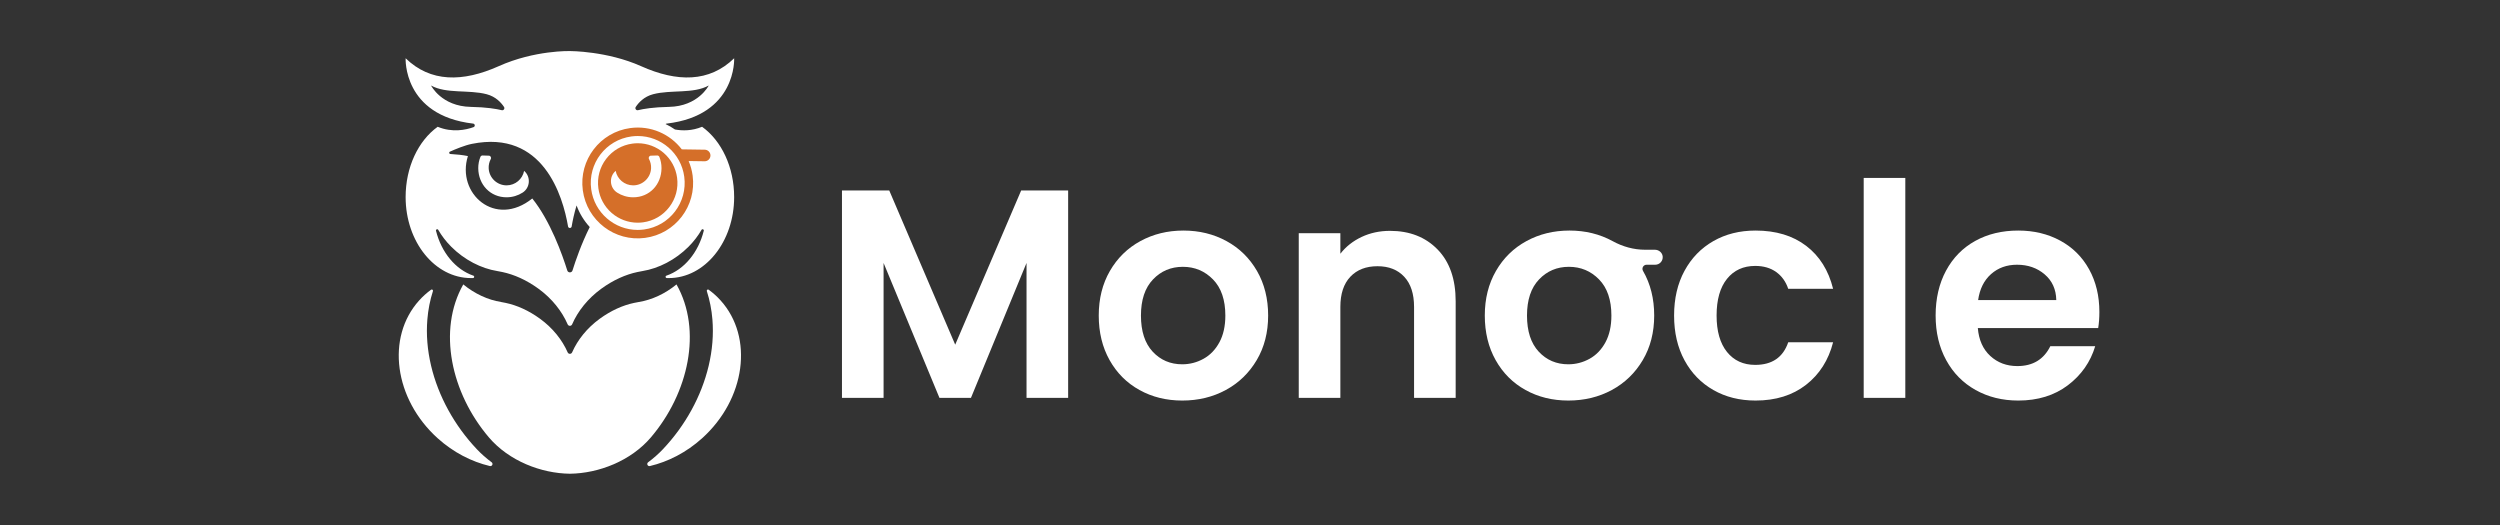 <?xml version="1.0" encoding="utf-8"?>
<!-- Generator: Adobe Illustrator 29.8.1, SVG Export Plug-In . SVG Version: 9.03 Build 0)  -->
<svg version="1.1" id="Owl_monocle_light" xmlns="http://www.w3.org/2000/svg" xmlns:xlink="http://www.w3.org/1999/xlink" x="0px"
	 y="0px" viewBox="0 300 2000 420" style="enable-background:new 0 0 2000 1019.825;" xml:space="preserve">
<rect x="0" y="300" width="2000" height="420" fill="#333333" stroke="none"/>
<g>
	<g>
		<path style="fill:#FFFFFF;" d="M854.511,452.349v165.952H821.226V510.36l-44.46,107.94h-25.202
			l-44.698-107.94v107.94h-33.286V452.349h37.803l52.781,123.394l52.781-123.394H854.511
			z"/>
		<path style="fill:#FFFFFF;" d="M911.569,612c-10.146-5.624-18.11-13.589-23.894-23.894
			c-5.788-10.302-8.678-22.189-8.678-35.663c0-13.47,2.972-25.358,8.916-35.663
			c5.944-10.302,14.065-18.266,24.369-23.894
			c10.302-5.624,21.792-8.44,34.474-8.44c12.679,0,24.168,2.816,34.473,8.44
			c10.303,5.628,18.428,13.593,24.371,23.894
			c5.944,10.305,8.915,22.193,8.915,35.663c0,13.474-3.053,25.362-9.154,35.663
			c-6.103,10.305-14.347,18.27-24.726,23.894
			c-10.382,5.628-21.992,8.441-34.83,8.441
			C933.122,620.44,921.71,617.628,911.569,612z M962.804,587.035
			c5.308-2.931,9.548-7.329,12.721-13.195c3.169-5.862,4.753-12.994,4.753-21.398
			c0-12.519-3.291-22.148-9.866-28.887c-6.579-6.735-14.622-10.104-24.132-10.104
			c-9.51,0-17.475,3.369-23.894,10.104c-6.419,6.739-9.629,16.368-9.629,28.887
			c0,12.523,3.128,22.152,9.391,28.887c6.26,6.739,14.147,10.105,23.656,10.105
			C951.827,591.434,957.492,589.97,962.804,587.035z"/>
		<path style="fill:#FFFFFF;" d="M1150.031,499.543c9.666,9.908,14.503,23.738,14.503,41.488
			v77.27h-33.285v-72.753c0-10.461-2.615-18.503-7.846-24.132
			c-5.231-5.625-12.363-8.44-21.397-8.44c-9.194,0-16.446,2.816-21.754,8.44
			c-5.312,5.628-7.965,13.671-7.965,24.132v72.753h-33.286V486.585h33.286v16.405
			c4.435-5.706,10.104-10.182,16.999-13.433c6.895-3.247,14.462-4.874,22.705-4.874
			C1127.683,484.683,1140.361,489.639,1150.031,499.543z"/>
		<path style="fill:#FFFFFF;" d="M1323.924,499.795h-7.819c-9.09,0-17.96-2.475-25.929-6.849
			c-0.037-0.02-0.073-0.04-0.11-0.06c-10.305-5.624-21.795-8.44-34.473-8.44
			c-12.683,0-24.173,2.816-34.474,8.44c-10.305,5.628-18.427,13.593-24.37,23.894
			c-5.944,10.305-8.916,22.193-8.916,35.663c0,13.474,2.89,25.362,8.678,35.663
			c5.784,10.305,13.749,18.27,23.894,23.894
			c10.142,5.628,21.554,8.441,34.237,8.441c12.839,0,24.448-2.812,34.83-8.441
			c10.38-5.624,18.623-13.589,24.726-23.894
			c6.099-10.302,9.154-22.189,9.154-35.663c0-13.47-2.972-25.358-8.916-35.663
			l-0.03-0.052c-1.268-2.195,0.316-4.941,2.851-4.941h6.924
			c3.506,0,6.309-3.009,5.968-6.585
			C1329.853,502.084,1327.056,499.795,1323.924,499.795z M1284.361,573.84
			c-3.173,5.866-7.412,10.264-12.72,13.195c-5.312,2.935-10.978,4.399-16.999,4.399
			c-9.511,0-17.397-3.365-23.656-10.105c-6.264-6.735-9.391-16.364-9.391-28.887
			c0-12.519,3.209-22.148,9.628-28.887c6.419-6.735,14.384-10.104,23.895-10.104
			c9.51,0,17.553,3.369,24.131,10.104c6.576,6.739,9.867,16.368,9.867,28.887
			C1289.115,560.846,1287.53,567.978,1284.361,573.84z"/>
		<path style="fill:#FFFFFF;" d="M1347.6,516.661c5.546-10.224,13.232-18.148,23.061-23.776
			c9.827-5.624,21.079-8.44,33.762-8.44c16.323,0,29.838,4.083,40.537,12.245
			c10.698,8.165,17.869,19.614,21.516,34.355h-35.9
			c-1.902-5.706-5.112-10.182-9.63-13.433c-4.517-3.247-10.104-4.874-16.762-4.874
			c-9.51,0-17.04,3.447-22.586,10.342c-5.551,6.894-8.322,16.683-8.322,29.362
			c0,12.523,2.771,22.23,8.322,29.125c5.546,6.895,13.076,10.342,22.586,10.342
			c13.47,0,22.267-6.022,26.391-18.069h35.9
			c-3.647,14.265-10.858,25.599-21.635,33.999
			c-10.781,8.403-24.252,12.601-40.418,12.601c-12.683,0-23.935-2.813-33.762-8.441
			c-9.83-5.624-17.516-13.551-23.061-23.775
			c-5.551-10.223-8.322-22.148-8.322-35.782
			C1339.278,538.813,1342.049,526.884,1347.6,516.661z"/>
		<path style="fill:#FFFFFF;" d="M1524.248,442.363v175.937h-33.286V442.363H1524.248z"/>
		<path style="fill:#FFFFFF;" d="M1678.549,562.428h-96.29
			c0.791,9.51,4.12,16.962,9.985,22.349c5.862,5.39,13.077,8.084,21.636,8.084
			c12.363,0,21.16-5.308,26.391-15.929h35.9
			c-3.803,12.682-11.096,23.103-21.873,31.264
			c-10.781,8.165-24.013,12.245-39.704,12.245c-12.683,0-24.055-2.813-34.118-8.441
			c-10.068-5.624-17.914-13.589-23.538-23.894
			c-5.628-10.302-8.44-22.189-8.44-35.663c0-13.63,2.771-25.595,8.322-35.901
			c5.546-10.302,13.314-18.225,23.3-23.775
			c9.985-5.547,21.476-8.322,34.474-8.322c12.519,0,23.734,2.697,33.642,8.084
			c9.904,5.39,17.593,13.039,23.061,22.943
			c5.469,9.908,8.203,21.279,8.203,34.117
			C1679.5,554.345,1679.18,558.624,1678.549,562.428z M1645.026,540.079
			c-0.16-8.559-3.25-15.413-9.273-20.565c-6.025-5.149-13.396-7.727-22.11-7.727
			c-8.243,0-15.179,2.496-20.803,7.489c-5.628,4.993-9.076,11.928-10.342,20.803
			H1645.026z"/>
	</g>
	<g>
		<g>
			<path style="fill:#FFFFFF;" d="M541.199,527.529c-9.092,7.496-19.787,12.389-30.135,14.064
				l-3.829,0.737c-8.973,1.896-18.335,6.055-27.401,12.643
				c-10.259,7.455-17.788,16.969-22.144,26.924c-0.68,1.553-2.886,1.553-3.566,0
				c-4.356-9.956-11.885-19.47-22.144-26.924
				c-9.066-6.588-18.429-10.748-27.401-12.643l-3.829-0.737
				c-10.349-1.675-21.043-6.568-30.135-14.064
				c-20.754,36.713-9.713,86.898,20.472,122.364
				c16.031,18.835,41.736,28.808,64.82,29.09
				c23.084-0.281,48.789-10.255,64.82-29.09
				C550.912,614.427,561.953,564.243,541.199,527.529z"/>
			<path style="fill:#FFFFFF;" d="M378.504,398.877c1.54,0.179,1.791,2.305,0.332,2.831
				c-6.135,2.212-16.983,4.547-28.69-0.287
				c-15.585,11.215-25.643,32.299-25.643,56.246c0,35.783,23.4,64.791,52.265,64.791
				c0.555,0,1.108-0.011,1.659-0.032c1.087-0.042,1.308-1.547,0.279-1.899
				c-14.245-4.868-25.556-18.508-29.914-35.938
				c-0.273-1.092,1.225-1.703,1.789-0.728c2.761,4.777,6.246,9.354,10.434,13.542
				c10.517,10.517,23.93,17.358,36.833,19.446l4.03,0.776
				c9.445,1.995,19.3,6.374,28.843,13.309
				c10.872,7.9,18.832,17.998,23.402,28.555c0.674,1.556,2.894,1.556,3.568,0
				c4.571-10.557,12.53-20.654,23.402-28.555
				c9.543-6.935,19.399-11.313,28.843-13.309l4.03-0.776
				c12.903-2.088,26.316-8.929,36.833-19.446
				c4.188-4.189,7.673-8.765,10.434-13.542c0.563-0.975,2.062-0.364,1.789,0.729
				c-4.359,17.43-15.669,31.07-29.914,35.938
				c-1.029,0.352-0.808,1.857,0.279,1.899c0.551,0.021,1.104,0.032,1.659,0.032
				c28.865,0,52.265-29.008,52.265-64.791c0-23.947-10.058-45.031-25.643-56.246
				c-8.067,3.331-15.726,3.258-21.716,2.167c-2.377-1.655-4.878-3.102-7.475-4.333
				c0.211-0.196,0.487-0.337,0.833-0.377
				c56.289-6.556,54.008-52.268,54.008-52.268
				c-19.82,19.325-45.635,19.253-74.471,6.332
				c-27.034-12.113-56.785-12.088-56.785-12.088s-28.259-0.833-57.095,12.088
				c-28.836,12.921-54.652,12.993-74.471-6.332
				C324.496,346.609,322.215,392.321,378.504,398.877z M508.597,385.556
				c2.264-3.433,6.602-8.257,13.868-10.173c14.331-3.78,32.318-0.164,44.516-6.987
				c0,0-8.276,16.688-31.853,17.114c-12.581,0.228-20.477,1.609-24.698,2.641
				C508.921,388.521,507.742,386.852,508.597,385.556z M454.45,481.175
				c0.278,1.62,2.608,1.617,2.882-0.004c0.801-4.746,2.036-10.58,3.924-16.815
				c2.342,6.377,5.911,12.25,10.53,17.277
				c-6.66,13.363-11.307,26.805-13.785,34.732c-0.642,2.054-3.545,2.054-4.187,0
				c-3.971-12.706-13.515-39.582-27.991-57.585
				c-29.674,23.858-60.915-4.031-51.499-33.92
				c-3.818-0.827-9.256-1.396-14.056-1.668c-1.018-0.058-1.275-1.443-0.345-1.861
				c4.362-1.966,11.812-5.08,17.599-6.244
				C434.522,403.63,450.259,456.779,454.45,481.175z M389.35,375.383
				c7.265,1.916,11.603,6.74,13.868,10.173c0.855,1.296-0.324,2.965-1.832,2.596
				c-4.221-1.032-12.118-2.413-24.698-2.641
				c-23.577-0.427-31.853-17.114-31.853-17.114
				C357.032,375.22,375.019,371.604,389.35,375.383z"/>
			<path style="fill:#FFFFFF;" d="M391.148,424.542c-1.915-0.128-3.914-0.154-5.142-0.156
				c-0.734-0.001-1.404,0.438-1.679,1.119c-1.128,2.797-1.742,5.857-1.723,9.062
				c0.078,13.093,9.627,23.319,22.72,23.274c4.706-0.016,9.092-1.394,12.782-3.762
				c6.06-3.887,6.675-12.574,1.261-17.32c-0.027-0.023-0.053-0.047-0.08-0.07
				c-1.264,6.582-7.037,11.561-13.981,11.593
				c-7.616,0.034-13.996-6.004-14.355-13.612c-0.127-2.694,0.491-5.234,1.666-7.431
				C393.246,426.063,392.479,424.631,391.148,424.542z"/>
			<path style="fill:#FFFFFF;" d="M576.515,540.385c-2.919-3.241-6.118-6.106-9.545-8.601
				c-0.764-0.556-1.796,0.178-1.508,1.079c2.321,7.239,3.817,14.828,4.465,22.691
				c0.994,12.052-0.016,24.543-3.002,37.127
				c-2.867,12.082-7.488,23.976-13.734,35.353
				c-6.225,11.339-13.905,21.872-22.826,31.305
				c-3.572,3.777-7.544,7.28-11.851,10.469c-1.494,1.106-0.403,3.464,1.405,3.035
				c14.662-3.478,29.167-10.894,41.724-22.2
				C596.458,619.293,603.117,569.93,576.515,540.385z"/>
			<path style="fill:#FFFFFF;" d="M393.301,669.807c-4.306-3.188-8.279-6.692-11.851-10.469
				c-8.921-9.433-16.601-19.966-22.826-31.305
				c-6.246-11.377-10.867-23.272-13.734-35.353
				c-2.986-12.583-3.996-25.075-3.002-37.127c0.648-7.862,2.144-15.451,4.465-22.691
				c0.289-0.9-0.744-1.635-1.508-1.079c-3.427,2.495-6.627,5.36-9.545,8.601
				c-26.602,29.544-19.943,78.908,14.872,110.256
				c12.557,11.306,27.062,18.722,41.724,22.2
				C393.704,673.27,394.795,670.913,393.301,669.807z"/>
		</g>
		<g>
			<path style="fill:#D56F29;" d="M531.025,422.39c-5.79-5.027-13.175-7.795-20.794-7.795
				h-0c-1.418,0-2.855,0.096-4.272,0.286
				c-8.412,1.128-15.881,5.465-21.032,12.211
				c-5.15,6.746-7.365,15.094-6.237,23.506
				c1.029,7.674,4.812,14.692,10.651,19.761c5.789,5.026,13.175,7.794,20.795,7.794
				c1.418,0,2.855-0.096,4.272-0.286c8.412-1.128,15.881-5.465,21.032-12.211
				c5.15-6.746,7.365-15.094,6.237-23.506
				C540.647,434.477,536.864,427.459,531.025,422.39z M506.49,457.842
				c-4.706-0.016-9.092-1.394-12.782-3.762c-6.06-3.887-6.674-12.574-1.261-17.32
				c0.027-0.023,0.053-0.047,0.08-0.07c1.264,6.582,7.037,11.561,13.981,11.593
				c7.616,0.034,13.996-6.004,14.356-13.612c0.127-2.694-0.491-5.234-1.666-7.431
				c-0.629-1.177,0.138-2.608,1.469-2.697c1.915-0.128,3.914-0.154,5.142-0.156
				c0.734-0.001,1.404,0.438,1.679,1.119c1.128,2.797,1.742,5.857,1.723,9.062
				C529.133,447.662,519.584,457.887,506.49,457.842z"/>
			<path style="fill:#D56F29;" d="M563.81,419.756l-18.384-0.276
				c-9.344-12.221-24.796-19.23-41.136-17.038
				c-24.263,3.255-41.294,25.562-38.04,49.826
				c3.255,24.263,25.562,41.294,49.826,38.04
				c24.263-3.255,41.294-25.562,38.04-49.826
				c-0.552-4.114-1.653-8.02-3.218-11.655l12.773,0.191
				c0.023,0,0.047,0.001,0.071,0.001c2.526,0,4.592-2.028,4.63-4.562
				C568.41,421.898,566.368,419.794,563.81,419.756z M515.176,483.6
				c-1.694,0.227-3.377,0.338-5.041,0.338c-18.524,0-34.648-13.705-37.178-32.57
				c-2.758-20.559,11.673-39.461,32.232-42.219c1.694-0.227,3.377-0.338,5.041-0.338
				c18.524-0,34.648,13.705,37.178,32.57
				C550.166,461.94,535.735,480.843,515.176,483.6z"/>
		</g>
	</g>
</g>
</svg>

